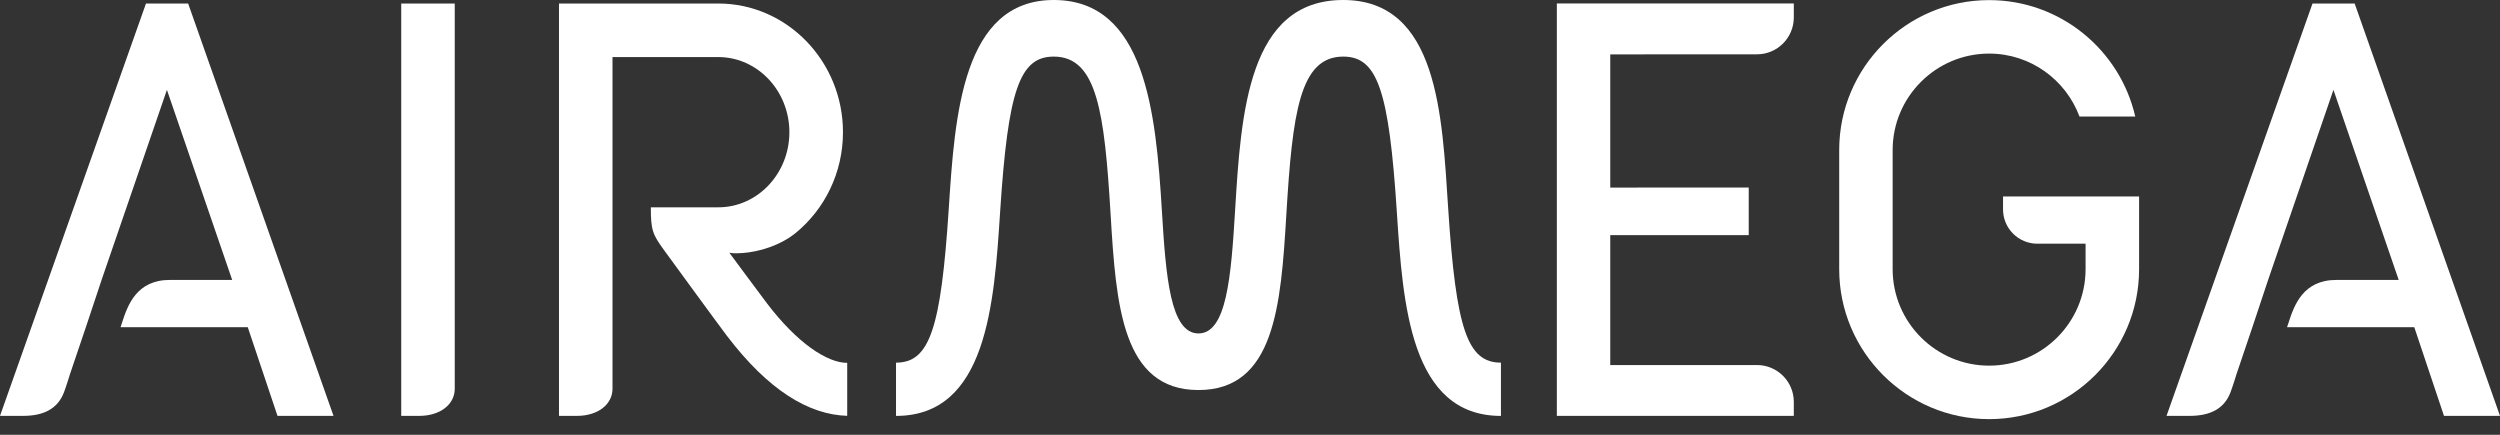 <svg width="69" height="12" viewBox="0 0 69 12" fill="none" xmlns="http://www.w3.org/2000/svg">
<rect x="0" y="0" width="69" height="12" fill="#333333" stroke="none"/>
<path d="M55.284 5.78C55.284 6.303 55.708 6.726 56.23 6.726H57.562V7.429C57.562 8.898 56.368 10.092 54.9 10.092C53.432 10.092 52.237 8.898 52.237 7.429V4.141C52.237 2.673 53.432 1.479 54.9 1.479C56.042 1.479 57.016 2.203 57.394 3.216H58.933C58.511 1.378 56.864 0.003 54.9 0.003C52.618 0.003 50.762 1.859 50.762 4.141V7.43C50.762 9.712 52.618 11.568 54.9 11.568C57.182 11.568 59.039 9.712 59.039 7.43V5.422H55.284V5.78V5.78Z" fill="white"/>
<path d="M4.029 0.097L0 11.478H0.635C1.217 11.478 1.596 11.275 1.766 10.827C1.838 10.636 1.93 10.331 1.93 10.331L2.37 9.03L2.814 7.696L4.607 2.48L6.408 7.726H4.687C3.771 7.726 3.525 8.423 3.373 8.891C3.355 8.946 3.328 9.03 3.328 9.03H6.838L7.659 11.478H9.205L5.193 0.098L4.029 0.097V0.097Z" fill="white"/>
<path d="M11.074 0.097H12.551V10.73C12.551 11.162 12.148 11.478 11.573 11.478H11.074V0.097H11.074Z" fill="white"/>
<path d="M23.383 10.015V11.477C22.322 11.446 21.206 10.771 20.064 9.27C19.824 8.955 18.656 7.352 18.333 6.911C18.011 6.47 17.963 6.354 17.963 5.722H19.825C20.907 5.722 21.787 4.792 21.787 3.649C21.787 2.506 20.907 1.575 19.825 1.575H16.905V7.06C16.905 7.06 16.905 7.063 16.905 7.065V10.729C16.905 11.162 16.501 11.478 15.927 11.478H15.428V0.097H19.825C21.722 0.097 23.266 1.691 23.266 3.649C23.266 4.774 22.757 5.777 21.963 6.428C21.959 6.432 21.864 6.503 21.821 6.534C21.333 6.861 20.758 6.989 20.321 6.991C20.188 6.992 20.128 6.973 20.128 6.973C20.128 6.973 21.026 8.186 21.171 8.376C21.995 9.458 22.821 10.015 23.383 10.015" fill="white"/>
<path d="M41.426 10.009V11.479C38.925 11.479 38.719 8.399 38.553 5.854C38.335 2.485 38.016 1.562 37.073 1.562C35.873 1.562 35.672 3.111 35.503 5.921C35.353 8.43 35.182 10.765 33.078 10.765C30.974 10.765 30.803 8.43 30.653 5.921C30.484 3.111 30.284 1.562 29.084 1.562C28.141 1.562 27.821 2.485 27.603 5.854C27.438 8.399 27.232 11.479 24.73 11.479V10.009C25.656 10.009 25.97 9.087 26.187 5.742C26.354 3.183 26.562 0 29.084 0C31.606 0 31.904 3.095 32.068 5.818C32.178 7.642 32.302 9.202 33.078 9.203C33.854 9.202 33.978 7.642 34.088 5.818C34.252 3.095 34.455 0 37.072 0C39.69 0 39.802 3.183 39.969 5.742C40.187 9.087 40.5 10.009 41.426 10.009" fill="white"/>
<path d="M63.825 0.097L59.796 11.478H60.431C61.013 11.478 61.392 11.275 61.562 10.827C61.634 10.636 61.726 10.331 61.726 10.331L62.166 9.03L62.61 7.696L64.403 2.48L66.204 7.726H64.483C63.567 7.726 63.321 8.423 63.169 8.891C63.151 8.946 63.123 9.03 63.123 9.03H66.634L67.454 11.478H69L64.989 0.098L63.825 0.097V0.097Z" fill="white"/>
<path d="M48.492 1.499C49.053 1.499 49.509 1.044 49.509 0.481V0.096H42.969V11.478H49.509V11.092C49.509 10.53 49.053 10.075 48.492 10.075H44.443V6.489H48.265V5.176L44.443 5.177V1.501C44.443 1.501 48.365 1.499 48.492 1.499" fill="white"/>
</svg>

